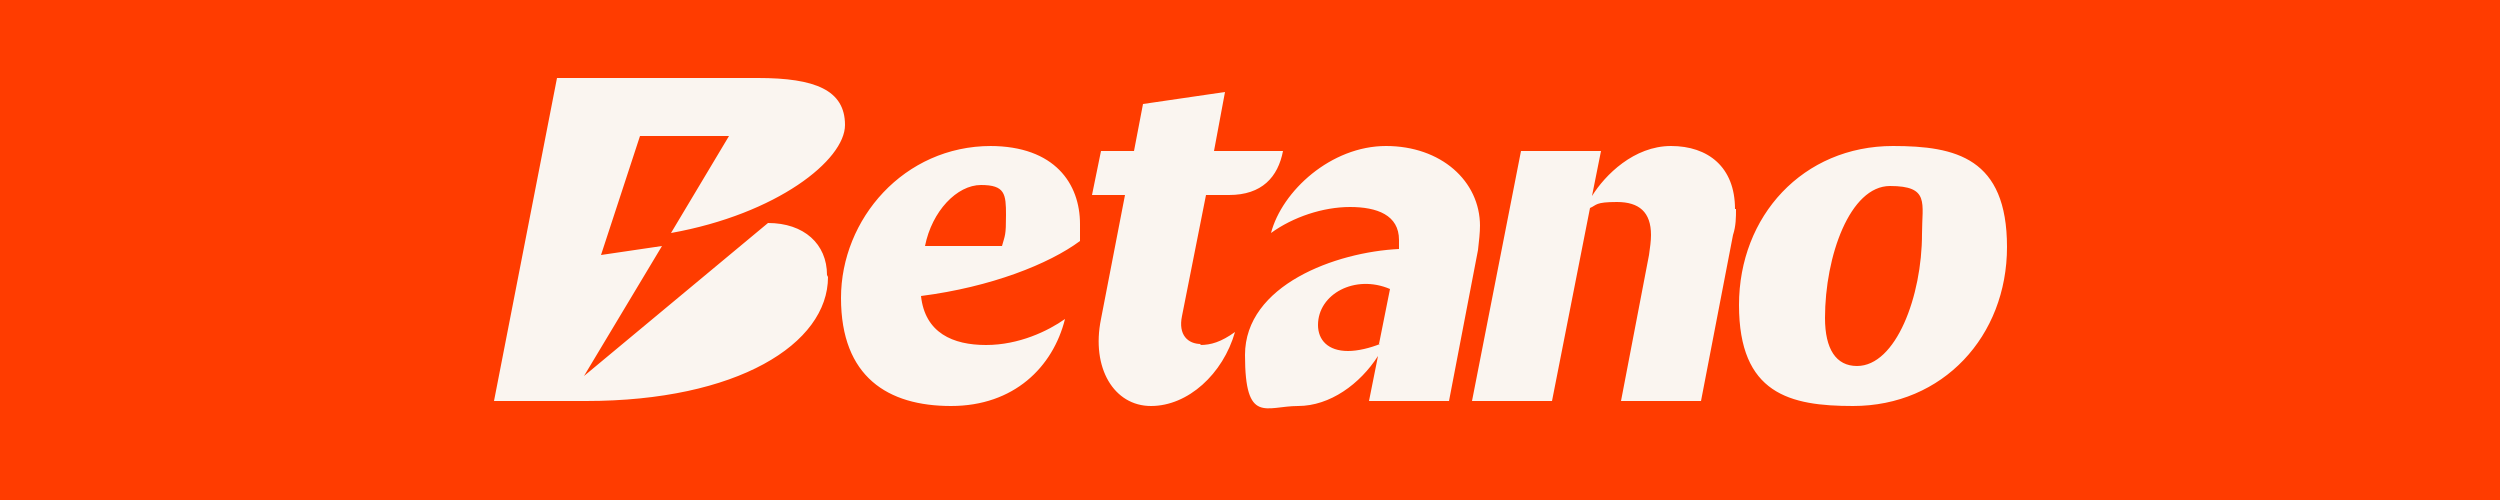 <?xml version="1.0" encoding="UTF-8"?>
<svg id="Layer_1" data-name="Layer 1" xmlns="http://www.w3.org/2000/svg" version="1.1" viewBox="0 0 250 50">
  <defs>
    <style>
      .cls-1 {
        fill: #faf5f0;
      }

      .cls-1, .cls-2 {
        stroke-width: 0px;
      }

      .cls-2 {
        fill: #ff3c00;
      }
    </style>
  </defs>
  <rect class="cls-2" x="0" width="250" height="50"/>
  <path class="cls-1" d="M99.1,14.6c-8.7,0-15,7.3-15,15.2s4.7,10.8,11,10.8,10.2-3.9,11.4-8.7c-1.7,1.2-4.6,2.6-7.9,2.6s-6.1-1.2-6.5-4.9c7-.9,12.8-3.2,15.9-5.5,0-.4,0-1,0-1.7,0-4-2.5-7.8-9-7.8h0ZM100.2,24.6h-7.7c.7-3.5,3.2-6.1,5.6-6.1s2.5.9,2.5,3-.1,2-.4,3.1h0ZM189.3,14.6c-9,0-15.4,7-15.4,15.9s5.1,10.1,11.4,10.1c9,0,15.4-7,15.4-15.9s-5.1-10.1-11.4-10.1h0ZM185.7,36.6c-2.1,0-3.2-1.7-3.2-4.8,0-6.2,2.5-13.2,6.5-13.2s3.2,1.7,3.2,4.8c0,6.2-2.6,13.2-6.5,13.2ZM173.6,20.9c0,.8,0,1.7-.3,2.6l-3.2,16.6h-8l2.8-14.6c.1-.7.2-1.4.2-2,0-2.3-1.2-3.3-3.4-3.3s-2,.3-2.7.6l-3.8,19.3h-8l4.9-25h8l-.9,4.5c1.3-2.1,4.2-5,7.9-5s6.4,2.1,6.4,6.3h0ZM148,22.6c0-4.5-3.9-8-9.4-8s-10.4,4.5-11.5,8.7c2.2-1.6,5.2-2.6,7.9-2.6s4.9.8,4.9,3.3,0,.5,0,.9c-6.3.3-15.4,3.6-15.4,10.6s2.1,5.1,5.3,5.1,6.2-2.2,8-5l-.9,4.5h8l2.9-15.1c.1-.9.2-1.7.2-2.5h0ZM138,34.4c-1,.4-2.2.7-3.2.7-2,0-3-1.1-3-2.6,0-3.1,3.7-5.1,7.2-3.6l-1.1,5.5ZM120,34.5c1.1,0,2.1-.3,3.5-1.3-1.2,4.2-4.7,7.4-8.4,7.4s-6-3.8-5-8.7l2.4-12.4h-3.3l.9-4.4h3.3l.9-4.7,8.2-1.2-1.1,5.9h6.9c-.5,2.6-2.1,4.4-5.4,4.4h-2.3l-2.4,12.1c-.4,1.9.6,2.8,1.9,2.8h0ZM82.8,27.7c0,6.7-9.1,12.4-24.2,12.4h-9.2l6.3-32.3h20.1c5.7,0,8.7,1.2,8.7,4.7s-6.8,8.9-17.4,10.8l5.8-9.7h-8.9s-3.9,11.9-3.9,11.9l6.1-.9-7.8,13,18.4-15.3c3.6,0,5.9,2.1,5.9,5.2h0Z"/>
</svg>